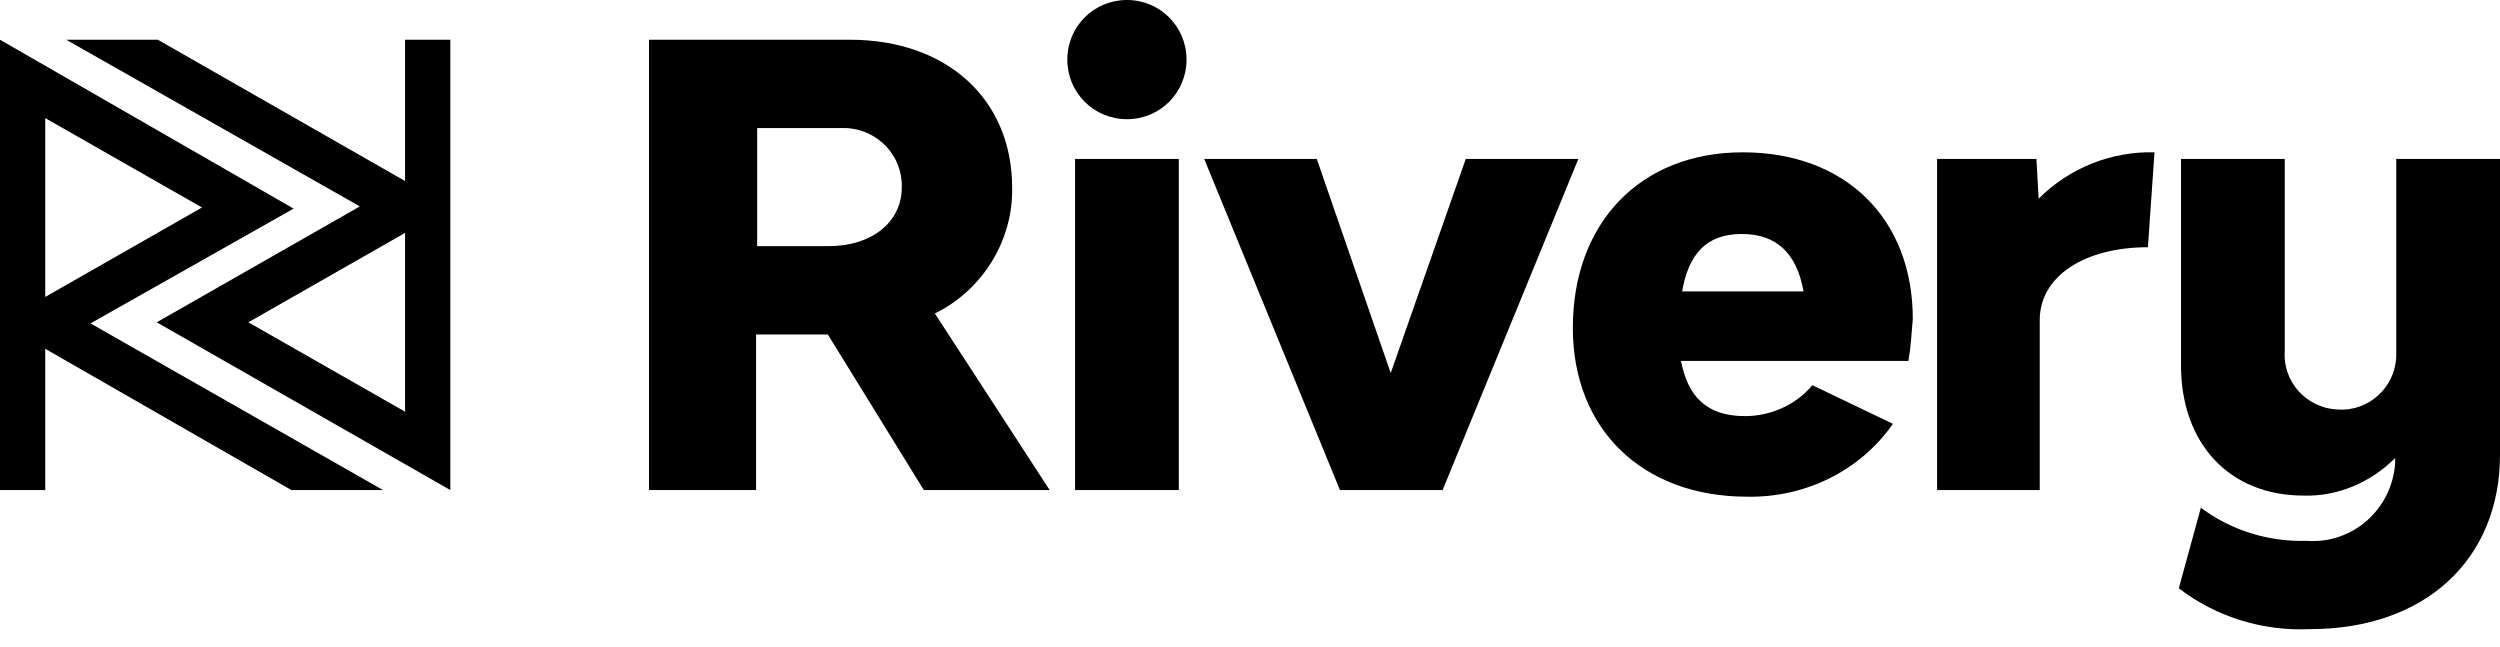 <svg width="112" height="29" viewBox="0 0 112 29" fill="none" xmlns="http://www.w3.org/2000/svg">
<g clip-path="url(#clip0_1350_3068)">
<path d="M33.872 11.027H37.135C39.064 11.027 40.399 9.939 40.399 8.406C40.448 6.972 39.311 5.785 37.877 5.736C37.778 5.736 37.679 5.736 37.58 5.736H33.921V11.027H33.872ZM37.086 14.983H33.872V21.955H29.075V1.78H38.075C42.426 1.78 45.344 4.45 45.344 8.406C45.393 10.78 44.008 13.005 41.882 14.043L47.025 21.955H41.388L37.086 14.983Z" fill="black"/>
<path d="M48.163 7.121H52.811V21.955H48.163V7.121ZM47.816 2.67C47.816 1.187 49.003 0 50.487 0C51.97 0 53.157 1.187 53.157 2.67C53.157 4.154 51.97 5.34 50.487 5.34C49.003 5.34 47.816 4.154 47.816 2.67Z" fill="black"/>
<path d="M53.948 7.12H58.992L62.304 16.713L65.667 7.12H70.711L64.629 21.955H60.03L53.948 7.12Z" fill="black"/>
<path d="M75.359 13.054H80.798C80.501 11.373 79.611 10.483 78.029 10.483C76.447 10.483 75.655 11.373 75.359 13.054ZM85.496 16.169H75.309C75.606 17.702 76.397 18.642 78.177 18.642C79.315 18.642 80.452 18.148 81.194 17.257L84.803 18.988C83.32 21.114 80.847 22.301 78.276 22.252C73.579 22.252 70.463 19.235 70.463 14.686C70.463 9.989 73.48 6.824 78.078 6.824C82.677 6.824 85.693 9.791 85.693 14.29C85.644 14.933 85.594 15.626 85.496 16.169Z" fill="black"/>
<path d="M96.522 6.824L96.226 11.076C93.407 11.076 91.38 12.362 91.38 14.34V21.955H86.781V7.121H91.232L91.331 8.901C92.715 7.516 94.594 6.774 96.522 6.824Z" fill="black"/>
<path d="M112 7.12V20.373C112 25.07 108.637 28.185 103.495 28.185C101.368 28.284 99.292 27.642 97.61 26.356L98.599 22.746C99.984 23.785 101.665 24.279 103.346 24.23C105.423 24.378 107.154 22.796 107.302 20.768C107.302 20.669 107.302 20.57 107.302 20.521C106.214 21.609 104.731 22.252 103.198 22.202C99.885 22.202 97.709 19.878 97.709 16.367V7.12H102.357V15.725C102.258 17.109 103.346 18.296 104.731 18.345C106.115 18.444 107.302 17.356 107.352 15.972C107.352 15.873 107.352 15.774 107.352 15.725V7.12H112Z" fill="black"/>
<path d="M2.027 5.291L9.049 9.296L2.027 13.302V5.291ZM2.027 21.955V15.626L13.054 21.955H17.159L4.055 14.488L13.153 9.346L0 1.78V21.955H2.027Z" fill="black"/>
<path d="M18.147 18.444L11.126 14.439L18.147 10.434V18.444ZM18.147 1.78V8.11L7.071 1.78H2.967L16.12 9.247L7.022 14.439L20.175 21.955V1.78H18.147Z" fill="black"/>
</g>
<defs>
<clipPath id="clip0_1350_3068">
<rect width="112" height="28.185" fill="white"/>
</clipPath>
</defs>
</svg>
